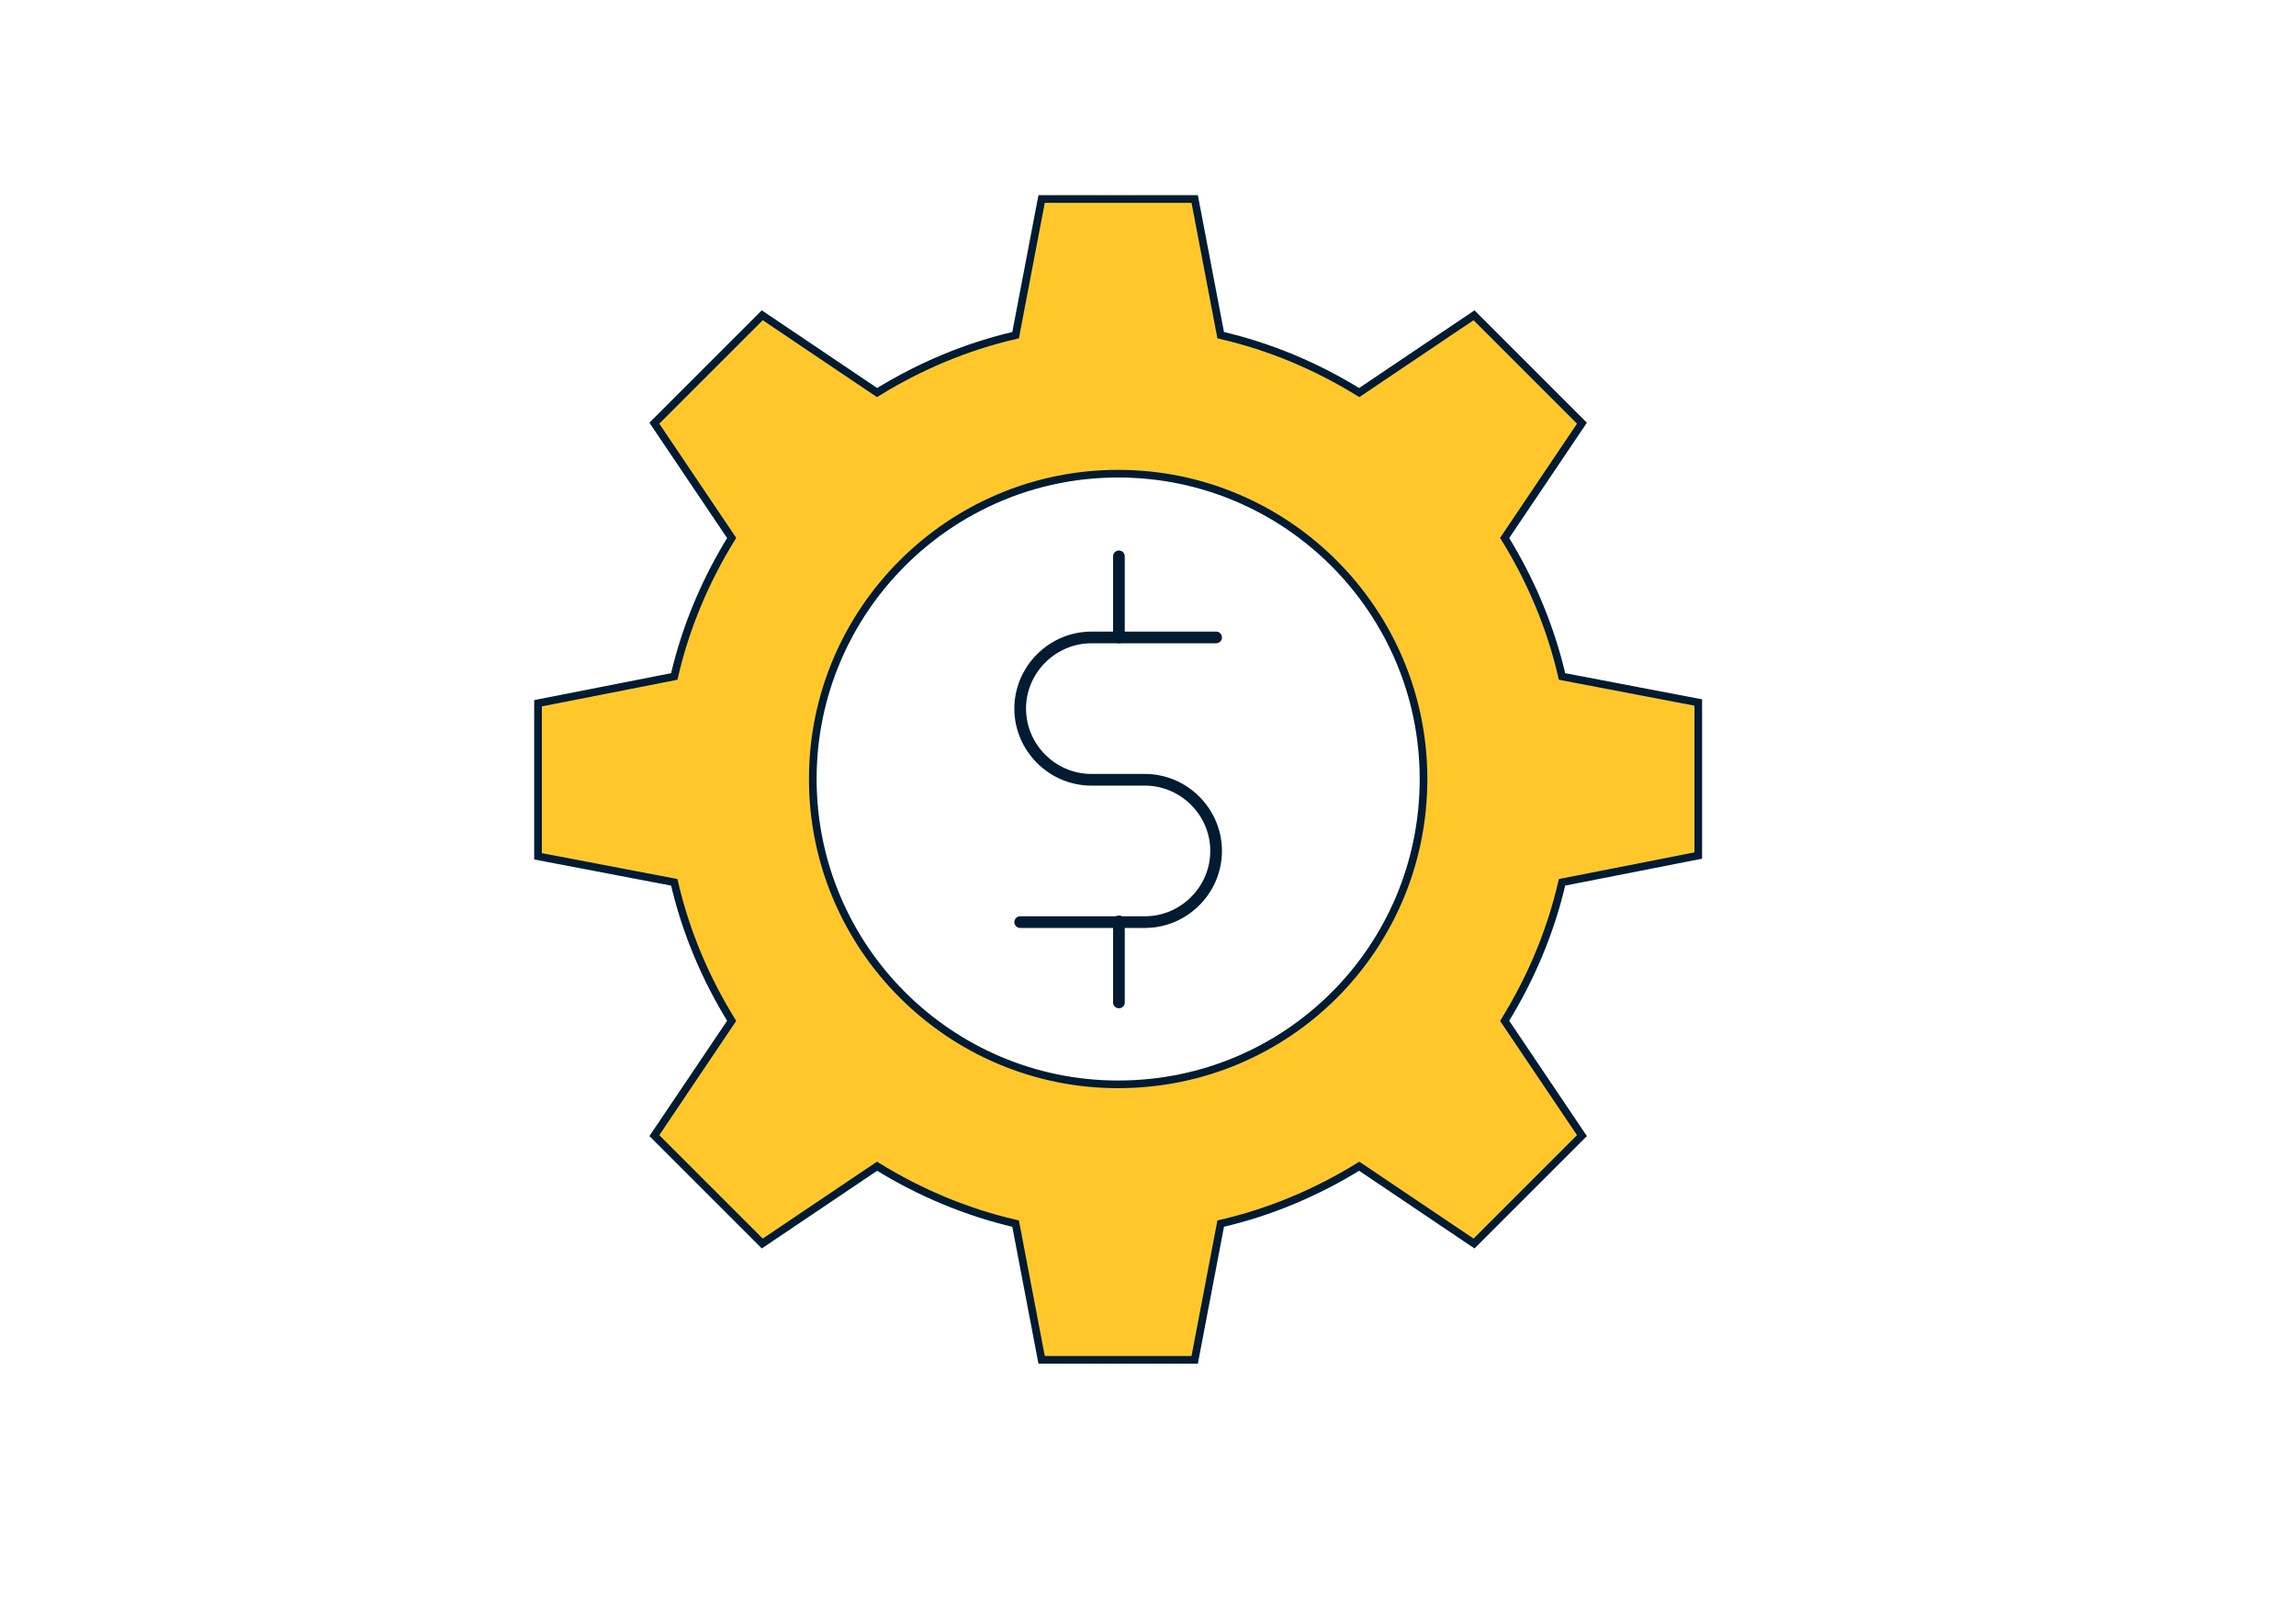 <svg width="300" height="210" viewBox="0 0 300 210" fill="none" xmlns="http://www.w3.org/2000/svg">
<path d="M221.9 111.8V91.8L204.1 88.4C202.6 81.9 200 75.8 196.6 70.3L206.7 55.3L192.6 41.2L177.6 51.3C172.1 47.9 166 45.3 159.5 43.8L156.1 26H136.1L132.7 43.8C126.2 45.3 120.1 47.9 114.6 51.3L99.6 41.2L85.5 55.3L95.6 70.3C92.2 75.8 89.6 81.9 88.1 88.4L70.3 91.9V111.9L88.1 115.3C89.6 121.8 92.2 127.9 95.6 133.4L85.5 148.4L99.6 162.5L114.6 152.4C120.1 155.8 126.2 158.4 132.7 159.9L136.1 177.7H156.1L159.5 159.9C166 158.4 172.1 155.8 177.6 152.4L192.6 162.5L206.7 148.4L196.6 133.4C200 127.9 202.6 121.8 204.1 115.3L221.9 111.8ZM146.1 141.7C124.1 141.7 106.2 123.8 106.2 101.8C106.2 79.8 124.1 61.9 146.1 61.9C168.1 61.9 186 79.8 186 101.8C186 123.9 168.2 141.7 146.1 141.7Z" fill="#FFC72C" stroke="#001B32"/>
<path d="M158.9 83.3H142.6C137.5 83.3 133.3 87.5 133.3 92.6C133.3 97.7 137.5 101.9 142.6 101.9H149.6C154.7 101.9 158.9 106.1 158.9 111.2C158.9 116.3 154.7 120.5 149.6 120.5H133.3" stroke="#001B32" stroke-width="1.526" stroke-miterlimit="10" stroke-linecap="round" stroke-linejoin="round"/>
<path d="M146.2 83.3V72.7" stroke="#001B32" stroke-width="1.526" stroke-miterlimit="10" stroke-linecap="round" stroke-linejoin="round"/>
<path d="M146.2 131V120.4" stroke="#001B32" stroke-width="1.526" stroke-miterlimit="10" stroke-linecap="round" stroke-linejoin="round"/>
</svg>
